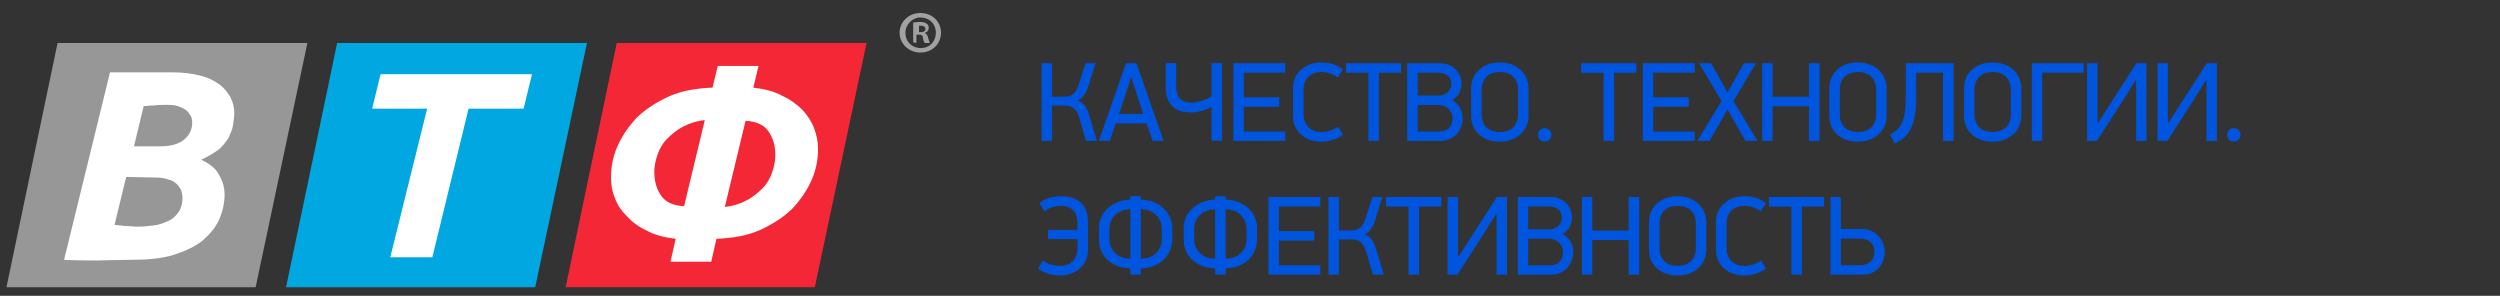 <svg width="355" height="42" viewBox="0 0 355 42" fill="none" xmlns="http://www.w3.org/2000/svg">
<rect x="0" y="0" width="355" height="42" fill="#333333" stroke="none"/>
<mask id="mask0" mask-type="alpha" maskUnits="userSpaceOnUse" x="0" y="0" width="355" height="42">
<path d="M354.188 0.846H0V41.846H354.188V0.846Z" fill="#C4C4C4"/>
</mask>
<g mask="url(#mask0)">
<path d="M147.912 20.001V8.977H149.384V13.729H151.096C151.267 13.729 151.448 13.713 151.64 13.681C151.832 13.649 152.019 13.58 152.2 13.473C152.392 13.356 152.568 13.191 152.728 12.977C152.888 12.764 153.027 12.476 153.144 12.113L154.152 8.977H155.56L154.568 12.193C154.397 12.737 154.179 13.191 153.912 13.553C153.645 13.916 153.341 14.156 153 14.273C153.459 14.422 153.816 14.689 154.072 15.073C154.328 15.447 154.536 15.905 154.696 16.449L155.752 20.001H154.216L153.256 16.705C153.149 16.343 153.016 16.049 152.856 15.825C152.707 15.591 152.541 15.415 152.36 15.297C152.179 15.18 151.987 15.1 151.784 15.057C151.581 15.014 151.379 14.993 151.176 14.993H149.384V20.001H147.912ZM163.676 20.001L162.812 17.521H158.428L157.58 20.001H156.044L159.884 8.977H161.372L165.228 20.001H163.676ZM160.588 10.993L159.788 13.553L158.908 16.177H162.348L161.468 13.553L160.652 10.993H160.588ZM167.015 8.961V12.033C167.015 12.929 167.18 13.58 167.511 13.985C167.842 14.38 168.418 14.577 169.239 14.577C169.474 14.577 169.719 14.55 169.975 14.497C170.242 14.444 170.498 14.374 170.743 14.289C170.999 14.204 171.239 14.108 171.463 14.001C171.687 13.884 171.879 13.767 172.039 13.649V8.961H173.527V19.985H172.039V15.153C171.847 15.271 171.634 15.383 171.399 15.489C171.164 15.585 170.919 15.671 170.663 15.745C170.407 15.809 170.151 15.863 169.895 15.905C169.639 15.948 169.394 15.969 169.159 15.969C168.466 15.969 167.884 15.879 167.415 15.697C166.956 15.516 166.588 15.26 166.311 14.929C166.034 14.598 165.831 14.204 165.703 13.745C165.586 13.276 165.527 12.764 165.527 12.209V8.961H167.015ZM175.141 20.001V8.977H182.501V10.321H176.613V13.825H181.653V15.153H176.613V18.673H182.501V20.001H175.141ZM187.599 8.865C188.197 8.865 188.757 8.945 189.279 9.105C189.802 9.265 190.271 9.516 190.687 9.857L189.951 11.009C189.663 10.764 189.301 10.572 188.863 10.433C188.437 10.294 188.015 10.225 187.599 10.225C187.29 10.225 186.986 10.273 186.687 10.369C186.389 10.465 186.122 10.614 185.887 10.817C185.653 11.02 185.461 11.281 185.311 11.601C185.173 11.921 185.103 12.31 185.103 12.769V16.209C185.103 16.657 185.178 17.047 185.327 17.377C185.477 17.697 185.669 17.959 185.903 18.161C186.138 18.364 186.399 18.513 186.687 18.609C186.986 18.705 187.279 18.753 187.567 18.753C187.983 18.753 188.405 18.695 188.831 18.577C189.269 18.46 189.658 18.262 189.999 17.985L190.703 19.121C190.362 19.398 189.919 19.633 189.375 19.825C188.831 20.017 188.239 20.113 187.599 20.113C187.066 20.113 186.554 20.033 186.063 19.873C185.583 19.703 185.162 19.462 184.799 19.153C184.437 18.844 184.149 18.465 183.935 18.017C183.722 17.569 183.615 17.062 183.615 16.497V12.465C183.615 11.911 183.722 11.415 183.935 10.977C184.159 10.529 184.453 10.15 184.815 9.841C185.178 9.521 185.599 9.281 186.079 9.121C186.559 8.951 187.066 8.865 187.599 8.865ZM195.797 10.337V20.001H194.309V10.337H191.125V8.977H198.965V10.337H195.797ZM207.708 16.769C207.708 17.164 207.639 17.553 207.5 17.937C207.372 18.321 207.175 18.668 206.908 18.977C206.652 19.276 206.327 19.521 205.932 19.713C205.537 19.905 205.084 20.001 204.572 20.001H199.82V8.977H204.396C204.897 8.977 205.34 9.057 205.724 9.217C206.119 9.377 206.449 9.591 206.716 9.857C206.983 10.124 207.185 10.433 207.324 10.785C207.463 11.137 207.532 11.505 207.532 11.889C207.532 12.326 207.431 12.758 207.228 13.185C207.025 13.601 206.673 13.948 206.172 14.225C206.705 14.502 207.095 14.876 207.34 15.345C207.585 15.815 207.708 16.289 207.708 16.769ZM206.076 11.921C206.076 11.345 205.889 10.934 205.516 10.689C205.153 10.444 204.684 10.321 204.108 10.321H201.308V13.569H204.236C204.481 13.569 204.716 13.537 204.94 13.473C205.164 13.399 205.356 13.292 205.516 13.153C205.687 13.014 205.82 12.844 205.916 12.641C206.023 12.428 206.076 12.188 206.076 11.921ZM206.252 16.769C206.252 16.471 206.193 16.209 206.076 15.985C205.969 15.751 205.82 15.553 205.628 15.393C205.447 15.233 205.233 15.111 204.988 15.025C204.753 14.94 204.508 14.897 204.252 14.897H201.308V18.673H204.284C204.935 18.673 205.425 18.508 205.756 18.177C206.087 17.846 206.252 17.377 206.252 16.769ZM217.048 16.401C217.048 16.966 216.942 17.479 216.728 17.937C216.526 18.396 216.238 18.785 215.864 19.105C215.502 19.425 215.07 19.676 214.568 19.857C214.078 20.028 213.544 20.113 212.968 20.113C212.371 20.113 211.822 20.028 211.32 19.857C210.819 19.676 210.387 19.425 210.024 19.105C209.672 18.785 209.395 18.396 209.192 17.937C209 17.479 208.904 16.966 208.904 16.401V12.593C208.904 12.039 209 11.532 209.192 11.073C209.395 10.614 209.672 10.225 210.024 9.905C210.387 9.575 210.819 9.319 211.32 9.137C211.822 8.956 212.371 8.865 212.968 8.865C213.555 8.865 214.099 8.956 214.6 9.137C215.102 9.319 215.534 9.575 215.896 9.905C216.259 10.225 216.542 10.614 216.744 11.073C216.947 11.532 217.048 12.039 217.048 12.593V16.401ZM215.56 12.769C215.56 12.321 215.491 11.937 215.352 11.617C215.214 11.297 215.027 11.036 214.792 10.833C214.558 10.62 214.28 10.465 213.96 10.369C213.651 10.273 213.32 10.225 212.968 10.225C212.616 10.225 212.28 10.273 211.96 10.369C211.651 10.465 211.379 10.62 211.144 10.833C210.92 11.036 210.739 11.297 210.6 11.617C210.462 11.937 210.392 12.321 210.392 12.769V16.225C210.392 16.673 210.462 17.057 210.6 17.377C210.739 17.697 210.926 17.959 211.16 18.161C211.395 18.364 211.667 18.513 211.976 18.609C212.296 18.705 212.627 18.753 212.968 18.753C213.32 18.753 213.651 18.705 213.96 18.609C214.27 18.513 214.542 18.364 214.776 18.161C215.022 17.959 215.214 17.697 215.352 17.377C215.491 17.057 215.56 16.673 215.56 16.225V12.769ZM218.413 19.121C218.413 18.897 218.488 18.689 218.637 18.497C218.797 18.305 219.026 18.209 219.325 18.209C219.634 18.209 219.874 18.305 220.045 18.497C220.216 18.689 220.301 18.897 220.301 19.121C220.301 19.388 220.216 19.617 220.045 19.809C219.874 19.991 219.634 20.081 219.325 20.081C219.026 20.081 218.797 19.991 218.637 19.809C218.488 19.628 218.413 19.398 218.413 19.121ZM229.197 10.337V20.001H227.709V10.337H224.525V8.977H232.365V10.337H229.197ZM233.284 20.001V8.977H240.644V10.321H234.756V13.825H239.796V15.153H234.756V18.673H240.644V20.001H233.284ZM247.854 20.001L245.294 15.553L242.75 20.001H241.038L244.462 14.353L241.262 8.977H242.974L245.294 13.137L247.63 8.977H249.342L246.142 14.353L249.566 20.001H247.854ZM256.875 20.001V15.089H251.707V20.001H250.235V8.977H251.707V13.745H256.875V8.977H258.379V20.001H256.875ZM267.902 16.401C267.902 16.966 267.796 17.479 267.582 17.937C267.38 18.396 267.092 18.785 266.718 19.105C266.356 19.425 265.924 19.676 265.422 19.857C264.932 20.028 264.398 20.113 263.822 20.113C263.225 20.113 262.676 20.028 262.174 19.857C261.673 19.676 261.241 19.425 260.878 19.105C260.526 18.785 260.249 18.396 260.046 17.937C259.854 17.479 259.758 16.966 259.758 16.401V12.593C259.758 12.039 259.854 11.532 260.046 11.073C260.249 10.614 260.526 10.225 260.878 9.905C261.241 9.575 261.673 9.319 262.174 9.137C262.676 8.956 263.225 8.865 263.822 8.865C264.409 8.865 264.953 8.956 265.454 9.137C265.956 9.319 266.388 9.575 266.75 9.905C267.113 10.225 267.396 10.614 267.598 11.073C267.801 11.532 267.902 12.039 267.902 12.593V16.401ZM266.414 12.769C266.414 12.321 266.345 11.937 266.206 11.617C266.068 11.297 265.881 11.036 265.646 10.833C265.412 10.62 265.134 10.465 264.814 10.369C264.505 10.273 264.174 10.225 263.822 10.225C263.47 10.225 263.134 10.273 262.814 10.369C262.505 10.465 262.233 10.62 261.998 10.833C261.774 11.036 261.593 11.297 261.454 11.617C261.316 11.937 261.246 12.321 261.246 12.769V16.225C261.246 16.673 261.316 17.057 261.454 17.377C261.593 17.697 261.78 17.959 262.014 18.161C262.249 18.364 262.521 18.513 262.83 18.609C263.15 18.705 263.481 18.753 263.822 18.753C264.174 18.753 264.505 18.705 264.814 18.609C265.124 18.513 265.396 18.364 265.63 18.161C265.876 17.959 266.068 17.697 266.206 17.377C266.345 17.057 266.414 16.673 266.414 16.225V12.769ZM272.099 10.321V13.809C272.099 14.844 272.029 15.729 271.891 16.465C271.763 17.201 271.565 17.825 271.299 18.337C271.043 18.838 270.723 19.255 270.339 19.585C269.955 19.905 269.517 20.166 269.027 20.369L268.387 19.105C268.76 18.913 269.085 18.689 269.363 18.433C269.651 18.177 269.885 17.846 270.067 17.441C270.259 17.036 270.397 16.535 270.483 15.937C270.579 15.34 270.627 14.598 270.627 13.713V8.977H277.411V20.001H275.907V10.321H272.099ZM287.028 16.401C287.028 16.966 286.921 17.479 286.708 17.937C286.505 18.396 286.217 18.785 285.844 19.105C285.481 19.425 285.049 19.676 284.548 19.857C284.057 20.028 283.524 20.113 282.948 20.113C282.351 20.113 281.801 20.028 281.3 19.857C280.799 19.676 280.367 19.425 280.004 19.105C279.652 18.785 279.375 18.396 279.172 17.937C278.98 17.479 278.884 16.966 278.884 16.401V12.593C278.884 12.039 278.98 11.532 279.172 11.073C279.375 10.614 279.652 10.225 280.004 9.905C280.367 9.575 280.799 9.319 281.3 9.137C281.801 8.956 282.351 8.865 282.948 8.865C283.535 8.865 284.079 8.956 284.58 9.137C285.081 9.319 285.513 9.575 285.876 9.905C286.239 10.225 286.521 10.614 286.724 11.073C286.927 11.532 287.028 12.039 287.028 12.593V16.401ZM285.54 12.769C285.54 12.321 285.471 11.937 285.332 11.617C285.193 11.297 285.007 11.036 284.772 10.833C284.537 10.62 284.26 10.465 283.94 10.369C283.631 10.273 283.3 10.225 282.948 10.225C282.596 10.225 282.26 10.273 281.94 10.369C281.631 10.465 281.359 10.62 281.124 10.833C280.9 11.036 280.719 11.297 280.58 11.617C280.441 11.937 280.372 12.321 280.372 12.769V16.225C280.372 16.673 280.441 17.057 280.58 17.377C280.719 17.697 280.905 17.959 281.14 18.161C281.375 18.364 281.647 18.513 281.956 18.609C282.276 18.705 282.607 18.753 282.948 18.753C283.3 18.753 283.631 18.705 283.94 18.609C284.249 18.513 284.521 18.364 284.756 18.161C285.001 17.959 285.193 17.697 285.332 17.377C285.471 17.057 285.54 16.673 285.54 16.225V12.769ZM289.992 10.321V20.001H288.52V8.977H295.88V10.321H289.992ZM303.22 11.457L301.62 14.017L297.764 20.001H296.372V8.977H297.844V17.409H297.956L299.364 15.201L303.38 8.977H304.804V20.001H303.332V11.457H303.22ZM313.212 11.457L311.612 14.017L307.756 20.001H306.364V8.977H307.836V17.409H307.948L309.356 15.201L313.372 8.977H314.796V20.001H313.324V11.457H313.212ZM316.261 19.121C316.261 18.897 316.335 18.689 316.485 18.497C316.645 18.305 316.874 18.209 317.173 18.209C317.482 18.209 317.722 18.305 317.893 18.497C318.063 18.689 318.149 18.897 318.149 19.121C318.149 19.388 318.063 19.617 317.893 19.809C317.722 19.991 317.482 20.081 317.173 20.081C316.874 20.081 316.645 19.991 316.485 19.809C316.335 19.628 316.261 19.398 316.261 19.121ZM150.664 27.865C151.251 27.865 151.779 27.94 152.248 28.089C152.717 28.228 153.117 28.447 153.448 28.745C153.779 29.033 154.035 29.407 154.216 29.865C154.397 30.313 154.488 30.846 154.488 31.465V35.497C154.488 36.062 154.381 36.569 154.168 37.017C153.955 37.465 153.667 37.844 153.304 38.153C152.941 38.462 152.515 38.703 152.024 38.873C151.544 39.033 151.037 39.113 150.504 39.113C149.864 39.113 149.272 39.017 148.728 38.825C148.184 38.633 147.741 38.398 147.4 38.121L148.104 36.985C148.445 37.263 148.829 37.46 149.256 37.577C149.693 37.694 150.12 37.753 150.536 37.753C150.867 37.753 151.181 37.705 151.48 37.609C151.779 37.513 152.04 37.364 152.264 37.161C152.488 36.959 152.664 36.697 152.792 36.377C152.931 36.047 153 35.657 153 35.209V33.961H148.824V32.649H153V31.769C153 30.852 152.781 30.201 152.344 29.817C151.917 29.422 151.336 29.225 150.6 29.225C150.184 29.225 149.773 29.294 149.368 29.433C148.963 29.572 148.616 29.764 148.328 30.009L147.592 28.857C148.008 28.516 148.472 28.265 148.984 28.105C149.507 27.945 150.067 27.865 150.664 27.865ZM161.999 39.001H160.511V38.105C159.796 38.084 159.161 37.961 158.607 37.737C158.052 37.513 157.583 37.22 157.199 36.857C156.825 36.484 156.537 36.052 156.335 35.561C156.143 35.071 156.047 34.542 156.047 33.977V32.425C156.047 31.881 156.148 31.369 156.351 30.889C156.564 30.409 156.863 29.988 157.247 29.625C157.631 29.252 158.095 28.953 158.639 28.729C159.193 28.494 159.817 28.366 160.511 28.345V27.865H161.999V28.345C162.692 28.366 163.311 28.489 163.855 28.713C164.409 28.937 164.879 29.236 165.263 29.609C165.647 29.972 165.94 30.398 166.143 30.889C166.356 31.369 166.463 31.881 166.463 32.425V33.929C166.463 34.495 166.361 35.028 166.159 35.529C165.967 36.02 165.679 36.452 165.295 36.825C164.921 37.199 164.457 37.502 163.903 37.737C163.348 37.961 162.713 38.084 161.999 38.105V39.001ZM157.535 33.897C157.535 34.334 157.609 34.729 157.759 35.081C157.908 35.422 158.111 35.716 158.367 35.961C158.633 36.206 158.948 36.398 159.311 36.537C159.673 36.665 160.073 36.734 160.511 36.745V29.705C160.063 29.716 159.657 29.796 159.295 29.945C158.932 30.084 158.617 30.276 158.351 30.521C158.095 30.767 157.892 31.065 157.743 31.417C157.604 31.759 157.535 32.142 157.535 32.569V33.897ZM164.975 32.569C164.975 32.142 164.9 31.759 164.751 31.417C164.612 31.065 164.409 30.767 164.143 30.521C163.887 30.276 163.577 30.084 163.215 29.945C162.852 29.796 162.447 29.716 161.999 29.705V36.745C162.425 36.734 162.82 36.665 163.183 36.537C163.556 36.398 163.871 36.206 164.127 35.961C164.393 35.716 164.601 35.422 164.751 35.081C164.9 34.729 164.975 34.334 164.975 33.897V32.569ZM174.038 39.001H172.55V38.105C171.835 38.084 171.201 37.961 170.646 37.737C170.091 37.513 169.622 37.22 169.238 36.857C168.865 36.484 168.577 36.052 168.374 35.561C168.182 35.071 168.086 34.542 168.086 33.977V32.425C168.086 31.881 168.187 31.369 168.39 30.889C168.603 30.409 168.902 29.988 169.286 29.625C169.67 29.252 170.134 28.953 170.678 28.729C171.233 28.494 171.857 28.366 172.55 28.345V27.865H174.038V28.345C174.731 28.366 175.35 28.489 175.894 28.713C176.449 28.937 176.918 29.236 177.302 29.609C177.686 29.972 177.979 30.398 178.182 30.889C178.395 31.369 178.502 31.881 178.502 32.425V33.929C178.502 34.495 178.401 35.028 178.198 35.529C178.006 36.02 177.718 36.452 177.334 36.825C176.961 37.199 176.497 37.502 175.942 37.737C175.387 37.961 174.753 38.084 174.038 38.105V39.001ZM169.574 33.897C169.574 34.334 169.649 34.729 169.798 35.081C169.947 35.422 170.15 35.716 170.406 35.961C170.673 36.206 170.987 36.398 171.35 36.537C171.713 36.665 172.113 36.734 172.55 36.745V29.705C172.102 29.716 171.697 29.796 171.334 29.945C170.971 30.084 170.657 30.276 170.39 30.521C170.134 30.767 169.931 31.065 169.782 31.417C169.643 31.759 169.574 32.142 169.574 32.569V33.897ZM177.014 32.569C177.014 32.142 176.939 31.759 176.79 31.417C176.651 31.065 176.449 30.767 176.182 30.521C175.926 30.276 175.617 30.084 175.254 29.945C174.891 29.796 174.486 29.716 174.038 29.705V36.745C174.465 36.734 174.859 36.665 175.222 36.537C175.595 36.398 175.91 36.206 176.166 35.961C176.433 35.716 176.641 35.422 176.79 35.081C176.939 34.729 177.014 34.334 177.014 33.897V32.569ZM180.125 39.001V27.977H187.485V29.321H181.597V32.825H186.637V34.153H181.597V37.673H187.485V39.001H180.125ZM188.648 39.001V27.977H190.12V32.729H191.832C192.002 32.729 192.184 32.713 192.376 32.681C192.568 32.649 192.754 32.58 192.936 32.473C193.128 32.356 193.304 32.191 193.464 31.977C193.624 31.764 193.762 31.476 193.88 31.113L194.888 27.977H196.296L195.304 31.193C195.133 31.737 194.914 32.191 194.648 32.553C194.381 32.916 194.077 33.156 193.736 33.273C194.194 33.422 194.552 33.689 194.808 34.073C195.064 34.447 195.272 34.905 195.432 35.449L196.488 39.001H194.952L193.992 35.705C193.885 35.343 193.752 35.049 193.592 34.825C193.442 34.59 193.277 34.414 193.096 34.297C192.914 34.18 192.722 34.1 192.52 34.057C192.317 34.014 192.114 33.993 191.912 33.993H190.12V39.001H188.648ZM201.5 29.337V39.001H200.012V29.337H196.828V27.977H204.668V29.337H201.5ZM212.403 30.457L210.803 33.017L206.947 39.001H205.555V27.977H207.027V36.409H207.139L208.547 34.201L212.563 27.977H213.987V39.001H212.515V30.457H212.403ZM223.404 35.769C223.404 36.164 223.334 36.553 223.196 36.937C223.068 37.321 222.87 37.668 222.604 37.977C222.348 38.276 222.022 38.521 221.628 38.713C221.233 38.905 220.78 39.001 220.268 39.001H215.516V27.977H220.092C220.593 27.977 221.036 28.057 221.42 28.217C221.814 28.377 222.145 28.59 222.412 28.857C222.678 29.124 222.881 29.433 223.02 29.785C223.158 30.137 223.228 30.505 223.228 30.889C223.228 31.326 223.126 31.759 222.924 32.185C222.721 32.601 222.369 32.948 221.868 33.225C222.401 33.502 222.79 33.876 223.036 34.345C223.281 34.815 223.404 35.289 223.404 35.769ZM221.772 30.921C221.772 30.345 221.585 29.934 221.212 29.689C220.849 29.444 220.38 29.321 219.804 29.321H217.004V32.569H219.932C220.177 32.569 220.412 32.537 220.636 32.473C220.86 32.398 221.052 32.292 221.212 32.153C221.382 32.014 221.516 31.844 221.612 31.641C221.718 31.428 221.772 31.188 221.772 30.921ZM221.948 35.769C221.948 35.471 221.889 35.209 221.772 34.985C221.665 34.751 221.516 34.553 221.324 34.393C221.142 34.233 220.929 34.111 220.684 34.025C220.449 33.94 220.204 33.897 219.948 33.897H217.004V37.673H219.98C220.63 37.673 221.121 37.508 221.452 37.177C221.782 36.846 221.948 36.377 221.948 35.769ZM231.272 39.001V34.089H226.104V39.001H224.632V27.977H226.104V32.745H231.272V27.977H232.776V39.001H231.272ZM242.299 35.401C242.299 35.967 242.192 36.478 241.979 36.937C241.776 37.396 241.488 37.785 241.115 38.105C240.752 38.425 240.32 38.676 239.819 38.857C239.328 39.028 238.795 39.113 238.219 39.113C237.622 39.113 237.072 39.028 236.571 38.857C236.07 38.676 235.638 38.425 235.275 38.105C234.923 37.785 234.646 37.396 234.443 36.937C234.251 36.478 234.155 35.967 234.155 35.401V31.593C234.155 31.038 234.251 30.532 234.443 30.073C234.646 29.614 234.923 29.225 235.275 28.905C235.638 28.575 236.07 28.319 236.571 28.137C237.072 27.956 237.622 27.865 238.219 27.865C238.806 27.865 239.35 27.956 239.851 28.137C240.352 28.319 240.784 28.575 241.147 28.905C241.51 29.225 241.792 29.614 241.995 30.073C242.198 30.532 242.299 31.038 242.299 31.593V35.401ZM240.811 31.769C240.811 31.321 240.742 30.937 240.603 30.617C240.464 30.297 240.278 30.036 240.043 29.833C239.808 29.62 239.531 29.465 239.211 29.369C238.902 29.273 238.571 29.225 238.219 29.225C237.867 29.225 237.531 29.273 237.211 29.369C236.902 29.465 236.63 29.62 236.395 29.833C236.171 30.036 235.99 30.297 235.851 30.617C235.712 30.937 235.643 31.321 235.643 31.769V35.225C235.643 35.673 235.712 36.057 235.851 36.377C235.99 36.697 236.176 36.959 236.411 37.161C236.646 37.364 236.918 37.513 237.227 37.609C237.547 37.705 237.878 37.753 238.219 37.753C238.571 37.753 238.902 37.705 239.211 37.609C239.52 37.513 239.792 37.364 240.027 37.161C240.272 36.959 240.464 36.697 240.603 36.377C240.742 36.057 240.811 35.673 240.811 35.225V31.769ZM247.664 27.865C248.261 27.865 248.821 27.945 249.344 28.105C249.866 28.265 250.336 28.516 250.752 28.857L250.016 30.009C249.728 29.764 249.365 29.572 248.928 29.433C248.501 29.294 248.08 29.225 247.664 29.225C247.354 29.225 247.05 29.273 246.752 29.369C246.453 29.465 246.186 29.614 245.952 29.817C245.717 30.02 245.525 30.281 245.376 30.601C245.237 30.921 245.168 31.311 245.168 31.769V35.209C245.168 35.657 245.242 36.047 245.392 36.377C245.541 36.697 245.733 36.959 245.968 37.161C246.202 37.364 246.464 37.513 246.752 37.609C247.05 37.705 247.344 37.753 247.632 37.753C248.048 37.753 248.469 37.694 248.896 37.577C249.333 37.46 249.722 37.263 250.064 36.985L250.768 38.121C250.426 38.398 249.984 38.633 249.44 38.825C248.896 39.017 248.304 39.113 247.664 39.113C247.13 39.113 246.618 39.033 246.128 38.873C245.648 38.703 245.226 38.462 244.864 38.153C244.501 37.844 244.213 37.465 244 37.017C243.786 36.569 243.68 36.062 243.68 35.497V31.465C243.68 30.91 243.786 30.415 244 29.977C244.224 29.529 244.517 29.151 244.88 28.841C245.242 28.521 245.664 28.281 246.144 28.121C246.624 27.951 247.13 27.865 247.664 27.865ZM255.861 29.337V39.001H254.373V29.337H251.189V27.977H259.029V29.337H255.861ZM267.629 35.737C267.629 36.132 267.565 36.526 267.437 36.921C267.309 37.305 267.117 37.652 266.861 37.961C266.605 38.27 266.279 38.521 265.885 38.713C265.501 38.905 265.042 39.001 264.509 39.001H259.933V27.977H261.405V32.521H264.461C264.951 32.521 265.389 32.617 265.773 32.809C266.167 32.99 266.498 33.236 266.765 33.545C267.042 33.844 267.255 34.185 267.405 34.569C267.554 34.953 267.629 35.343 267.629 35.737ZM266.173 35.737C266.173 35.438 266.119 35.177 266.013 34.953C265.917 34.718 265.778 34.521 265.597 34.361C265.415 34.201 265.202 34.084 264.957 34.009C264.711 33.924 264.445 33.881 264.157 33.881H261.405V37.657H264.205C264.781 37.657 265.25 37.486 265.613 37.145C265.986 36.804 266.173 36.334 266.173 35.737Z" fill="#0055DF"/>
<path d="M36.3 40.79H0.918L8.178 6.102H43.651L36.3 40.79Z" fill="#989798"/>
<path d="M24.445 10.27C26.007 10.27 27.294 10.451 28.397 10.722C29.5 10.994 30.419 11.447 31.154 11.99C31.889 12.534 32.348 13.168 32.716 13.802C33.084 14.526 33.267 15.251 33.267 16.066C33.267 16.609 33.175 17.153 33.084 17.787C32.992 18.421 32.716 18.964 32.44 19.598C32.073 20.142 31.613 20.776 31.062 21.228C30.327 21.772 29.5 22.225 28.581 22.677C29.683 23.221 30.602 23.855 31.062 24.761C31.613 25.666 31.889 26.572 31.889 27.659C31.889 28.836 31.613 30.014 31.154 31.101C30.694 32.187 29.867 33.184 28.856 34.089C27.753 34.995 26.375 35.629 24.721 36.172C22.975 36.716 20.953 36.897 18.471 36.897C16.909 36.897 13.784 36.988 13.784 36.988C13.784 36.988 10.568 36.988 9.098 36.897L15.623 10.27H24.445ZM17.92 25.123L16.266 31.916C16.633 32.006 17.185 32.006 17.828 32.097C18.471 32.097 19.023 32.187 19.574 32.187C20.309 32.187 21.137 32.097 21.872 32.006C22.607 31.916 23.342 31.644 23.894 31.372C24.537 31.101 24.996 30.648 25.364 30.104C25.732 29.561 25.915 28.927 25.915 28.112C25.915 27.749 25.823 27.387 25.732 27.025C25.548 26.663 25.364 26.391 25.088 26.119C24.813 25.848 24.353 25.576 23.894 25.485C23.434 25.304 22.791 25.213 22.148 25.213L17.92 25.123ZM19.023 20.776H22.791C24.353 20.776 25.456 20.413 26.191 19.779C26.926 19.145 27.294 18.33 27.294 17.424C27.294 16.972 27.202 16.519 26.926 16.247C26.742 15.885 26.467 15.613 26.099 15.432C25.732 15.251 25.364 15.07 24.904 14.979C24.445 14.889 23.985 14.889 23.526 14.889C22.975 14.889 22.423 14.889 21.78 14.979C21.137 14.979 20.677 15.07 20.401 15.07L19.023 20.776Z" fill="white"/>
<path d="M75.999 40.79H40.617L47.877 6.102H83.351L75.999 40.79Z" fill="#00A7E1"/>
<path d="M75.543 10.541L74.348 15.432H66.537L61.39 36.535H55.417L60.655 15.432H52.844L54.038 10.541H75.543Z" fill="white"/>
<path d="M115.702 40.79H80.32L87.58 6.102H123.054L115.702 40.79Z" fill="#F32735"/>
<path d="M95.944 33.908C94.382 33.727 92.911 33.364 91.808 32.73C90.614 32.187 89.695 31.462 88.96 30.647C88.224 29.923 87.673 29.108 87.305 28.111C86.938 27.206 86.754 26.209 86.754 25.213C86.754 23.764 87.03 22.224 87.673 20.775C88.316 19.326 89.235 17.967 90.43 16.699C91.625 15.522 93.187 14.526 94.933 13.711C96.771 12.896 98.793 12.533 101.182 12.443L101.917 9.363H107.707L106.972 12.443C108.534 12.624 110.005 12.986 111.107 13.62C112.302 14.164 113.221 14.888 113.956 15.613C114.692 16.428 115.243 17.243 115.611 18.239C115.978 19.235 116.162 20.141 116.162 21.137C116.162 22.586 115.886 24.126 115.243 25.575C114.6 27.024 113.681 28.383 112.486 29.651C111.291 30.828 109.729 31.825 107.983 32.64C106.145 33.455 104.123 33.817 101.734 33.908L100.998 37.168H95.209L95.944 33.908ZM100.079 17.062C98.977 17.152 97.874 17.515 97.047 17.967C96.128 18.42 95.392 19.054 94.749 19.688C94.106 20.322 93.646 21.137 93.371 21.953C93.095 22.768 92.911 23.583 92.911 24.398C92.911 25.847 93.279 26.934 93.922 27.84C94.565 28.745 95.668 29.198 97.139 29.289L100.079 17.062ZM102.928 29.379C104.031 29.289 105.134 28.926 105.961 28.474C106.88 28.021 107.615 27.387 108.259 26.753C108.902 26.119 109.361 25.303 109.637 24.488C109.913 23.673 110.097 22.858 110.097 22.043C110.097 20.594 109.729 19.507 109.086 18.601C108.442 17.696 107.34 17.243 105.869 17.152L102.928 29.379Z" fill="white"/>
<path d="M130.499 4.563V3.657H130.867C131.234 3.657 131.418 3.929 131.418 4.11C131.418 4.472 131.051 4.563 130.683 4.563H130.499ZM130.132 6.102V4.925H130.499C130.867 4.925 131.051 5.016 131.051 5.378C131.143 5.74 131.143 5.921 131.326 6.102H132.061C131.97 6.012 131.97 5.831 131.786 5.378C131.786 5.016 131.51 4.835 131.326 4.653C131.694 4.563 131.878 4.291 131.878 3.929C131.878 3.657 131.786 3.476 131.602 3.385C131.51 3.295 131.234 3.114 130.683 3.114C130.223 3.114 129.856 3.204 129.672 3.204V6.012L130.132 6.102ZM130.683 2.48C131.97 2.48 132.889 3.385 132.889 4.653C132.889 5.831 132.062 6.827 130.775 6.827C129.488 6.827 128.569 5.921 128.569 4.653C128.569 3.476 129.58 2.48 130.683 2.48ZM130.683 1.846C129.029 1.846 127.742 3.114 127.742 4.653C127.742 6.193 129.029 7.461 130.683 7.461C132.337 7.461 133.624 6.284 133.624 4.653C133.624 3.114 132.429 1.846 130.683 1.846Z" fill="#A1A1A1"/>
</g>
</svg>
